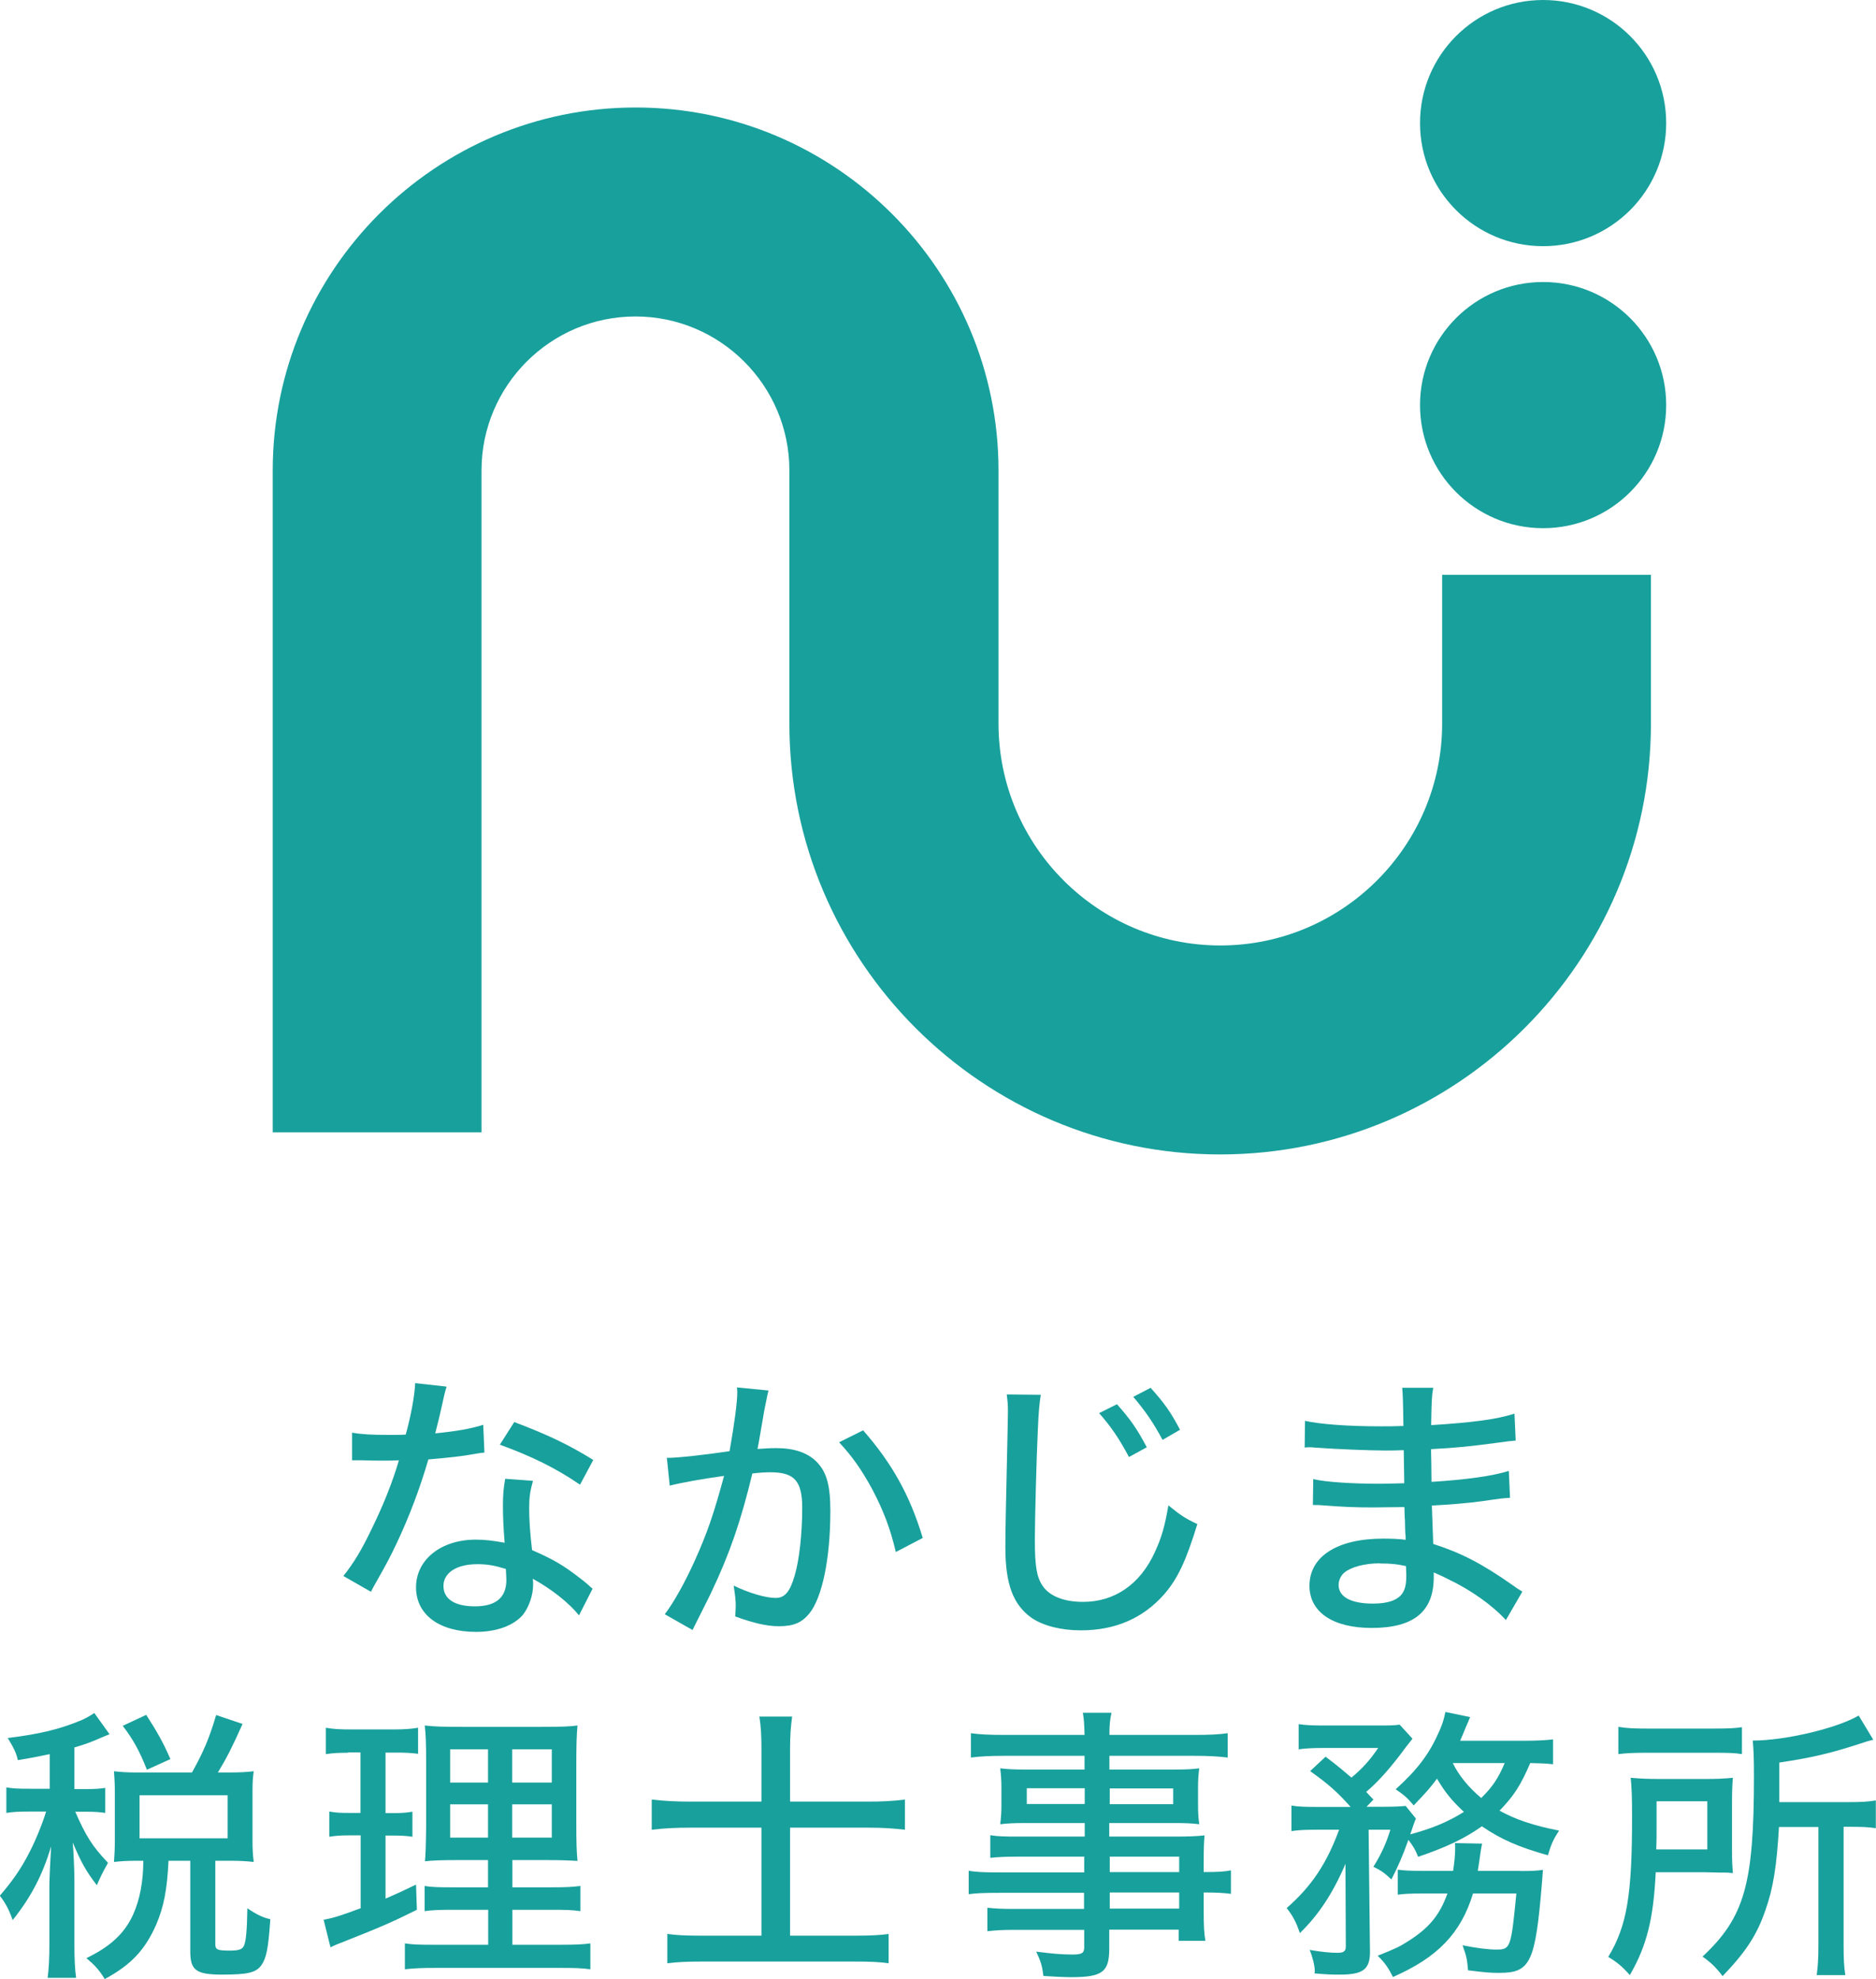 <?xml version="1.0" encoding="UTF-8"?>
<svg id="b" data-name="レイヤー 2" xmlns="http://www.w3.org/2000/svg" viewBox="0 0 109.44 115.45">
  <defs>
    <style>
      .d {
        fill: #18a09c;
      }
    </style>
  </defs>
  <g id="c" data-name="contents">
    <g>
      <g>
        <path class="d" d="M26.05,80.9q-.1.28-.27,1.09c-.12.54-.2.89-.39,1.62,1.21-.12,2.09-.27,2.8-.5l.07,1.62c-.2.02-.22.02-.57.08-.62.12-1.61.23-2.7.32-.5,1.71-1.11,3.32-1.84,4.87-.39.82-.54,1.11-1.19,2.26-.13.23-.25.44-.32.59l-1.61-.92c.6-.75,1.06-1.51,1.62-2.68.69-1.39,1.27-2.85,1.62-4.07-.35.02-.5.02-.99.02s-.47,0-1.14-.02h-.6v-1.61c.59.1,1.17.13,2.13.13.49,0,.79,0,1-.02.3-1.09.52-2.26.55-3l1.81.2ZM33.78,94.23c-.59-.74-1.61-1.54-2.7-2.14.02.18.02.2.02.35,0,.62-.25,1.32-.6,1.76-.54.62-1.52.99-2.73.99-2.14,0-3.5-1-3.5-2.6s1.44-2.78,3.48-2.78c.55,0,.95.05,1.69.18-.07-.85-.1-1.49-.1-2.14s.03-1,.13-1.59l1.62.12c-.17.62-.22.97-.22,1.61s.05,1.44.17,2.43c1.19.52,1.78.85,2.76,1.61.37.28.37.3.52.42q.13.13.25.22l-.8,1.57ZM27.85,91.24c-1.21,0-1.98.5-1.98,1.27s.67,1.19,1.83,1.19c1.24,0,1.84-.52,1.84-1.54,0-.18-.03-.62-.03-.64-.64-.2-1.07-.28-1.66-.28ZM33.83,86.6c-1.41-.97-2.83-1.66-4.67-2.33l.84-1.32c1.96.74,3.17,1.32,4.61,2.21l-.77,1.44Z"/>
        <path class="d" d="M38.93,85.04c.6,0,2.21-.18,3.63-.39.28-1.57.45-2.86.45-3.42,0-.07,0-.17-.02-.3l1.84.18c-.05.22-.08.33-.12.55q-.07.32-.12.59t-.28,1.62c-.07.39-.07.42-.12.65.45-.03.72-.05,1.09-.05,1.05,0,1.84.27,2.36.8.59.6.8,1.39.8,2.86,0,2.78-.47,5.04-1.22,5.98-.45.55-.94.75-1.78.75-.69,0-1.44-.17-2.55-.57.02-.27.03-.49.03-.64,0-.3-.03-.57-.12-1.16.9.44,1.88.72,2.45.72.54,0,.84-.37,1.11-1.31.27-.89.44-2.48.44-3.94,0-1.56-.45-2.08-1.84-2.08-.35,0-.64.02-1.07.07-.67,2.78-1.32,4.67-2.38,6.9-.12.27-.5,1-1.11,2.23l-1.62-.92c.5-.64,1.17-1.84,1.74-3.1.74-1.64,1.12-2.75,1.72-4.97-1.31.18-2.51.4-3.17.57l-.17-1.66ZM50.35,83.43c1.69,1.93,2.73,3.79,3.48,6.28l-1.57.82c-.32-1.36-.72-2.41-1.37-3.65-.64-1.17-1.16-1.91-1.94-2.75l1.41-.7Z"/>
        <path class="d" d="M60.72,81.34c-.08.49-.13.94-.18,2.16-.07,1.46-.17,5.14-.17,6.3,0,1.54.1,2.18.45,2.7.4.6,1.24.94,2.36.94,1.84,0,3.33-1.02,4.19-2.9.39-.84.59-1.54.79-2.73.74.6,1,.77,1.69,1.09-.67,2.18-1.16,3.2-1.93,4.09-1.24,1.41-2.86,2.11-4.87,2.11-1.16,0-2.19-.27-2.86-.72-1.09-.77-1.54-1.98-1.54-4.12,0-.99.02-1.88.13-6.8l.02-1.12c0-.4-.02-.62-.07-1l1.99.02ZM65.16,81.91c.79.89,1.16,1.42,1.74,2.51l-1.04.57c-.55-1.04-1.02-1.74-1.74-2.56l1.04-.52ZM67.12,80.95c.8.89,1.16,1.39,1.72,2.45l-1.02.59c-.52-.97-.99-1.67-1.71-2.51l1-.52Z"/>
        <path class="d" d="M87.85,94.5c-.8-.87-2.04-1.76-3.42-2.41-.18-.1-.57-.27-.79-.37v.28c0,2.01-1.17,2.96-3.62,2.96-2.26,0-3.63-.92-3.63-2.46,0-1.71,1.62-2.75,4.3-2.75.54,0,.99.02,1.31.07v-.23s-.02-.08-.02-.18-.02-.37-.02-.75c-.02-.17-.02-.42-.03-.75-.65,0-1.36.02-1.79.02-1.04,0-1.67-.02-2.95-.12-.2-.02-.35-.02-.47-.02h-.13l.02-1.51c.74.17,2.24.27,3.89.27.37,0,.9-.02,1.42-.03l-.03-1.93c-.5.02-.77.02-1.09.02-.95,0-2.86-.08-4.09-.17-.17-.02-.28-.02-.35-.02-.05,0-.13,0-.25.02l.02-1.56c.9.2,2.51.32,4.42.32.27,0,.82,0,1.32-.02q-.02-1.83-.07-2.23h1.81c-.08.42-.1.79-.12,2.18,2.38-.15,3.8-.33,4.86-.67l.07,1.57q-.33.02-1.24.15c-1.39.18-2.14.27-3.7.35q.02.59.03,1.91c2.01-.13,3.52-.33,4.51-.64l.07,1.57c-.37.02-.5.03-1.66.2-.69.1-1.89.2-2.9.25.05,1.29.07,2.04.08,2.24,1.62.52,2.83,1.14,4.61,2.39.28.2.35.25.59.39l-.95,1.64ZM80.5,91.19c-.9,0-1.71.22-2.11.57-.18.17-.3.44-.3.69,0,.7.72,1.09,2.01,1.09.87,0,1.44-.2,1.71-.6.17-.25.23-.55.23-1.07,0-.1-.02-.52-.02-.52-.59-.12-.87-.15-1.52-.15Z"/>
        <path class="d" d="M2.9,102.32c-.62.13-.94.2-1.86.35-.08-.4-.25-.74-.59-1.29,1.88-.23,3.07-.52,4.35-1.06.25-.12.52-.27.7-.4l.89,1.24c-.17.07-.25.1-.44.18-.62.27-.92.39-1.61.59v2.43h.64c.54,0,.84-.02,1.16-.07v1.46c-.32-.05-.64-.07-1.16-.07h-.59c.62,1.42.99,2.01,1.91,2.98q-.42.74-.65,1.31c-.65-.85-.9-1.31-1.41-2.5.05.5.1,1.66.1,2.16v3.73c0,.95.03,1.51.1,2.01h-1.66c.07-.57.1-1.09.1-2.01v-3.35c0-.42.07-1.76.1-2.31-.49,1.66-1.17,2.96-2.24,4.3-.23-.64-.42-.99-.75-1.42.7-.82,1.21-1.52,1.71-2.5.39-.74.8-1.78.99-2.41h-.95c-.65,0-.99.02-1.37.08v-1.49c.39.07.72.08,1.37.08h1.16v-2.04ZM11.2,103.39c.69-1.24,1-1.98,1.41-3.35l1.54.52c-.62,1.39-.94,2.01-1.44,2.83h.72c.59,0,.9-.02,1.37-.07-.05.37-.07.65-.07,1.14v2.93c0,.47.02.8.07,1.22-.42-.05-.84-.07-1.37-.07h-.87v4.84c0,.35.1.4.87.4.5,0,.7-.07.8-.28.12-.27.18-.89.2-2.19.54.37.9.54,1.34.64-.12,1.73-.23,2.26-.52,2.68-.32.44-.79.55-2.31.55s-1.84-.27-1.84-1.36v-5.28h-1.27c-.08,1.71-.28,2.7-.72,3.73-.65,1.47-1.46,2.34-3,3.17-.33-.54-.59-.82-1.07-1.22,1.39-.67,2.23-1.44,2.73-2.55.39-.87.59-1.93.59-3.13h-.4c-.54,0-.87.02-1.31.07.03-.42.05-.8.05-1.24v-2.86c0-.37-.02-.79-.05-1.19.49.05.75.07,1.32.07h3.23ZM8.57,103.23c-.45-1.14-.82-1.79-1.41-2.56l1.37-.64c.64.99,1.02,1.67,1.41,2.58l-1.37.62ZM8.14,107.23h5.14v-2.51h-5.14v2.51Z"/>
        <path class="d" d="M20.3,102.24c-.59,0-.87.02-1.29.08v-1.54c.42.08.82.1,1.49.1h2.45c.64,0,1.04-.03,1.44-.1v1.52c-.42-.05-.74-.07-1.26-.07h-.64v3.53h.5c.45,0,.7-.02,1.07-.08v1.46c-.33-.05-.65-.07-1.07-.07h-.5v3.68c.74-.32.99-.44,1.78-.82l.05,1.47c-1.51.75-2.06.99-4.72,2.04-.08.03-.17.08-.32.15l-.4-1.61c.57-.1.97-.23,2.16-.67v-4.25h-.69c-.49,0-.75.02-1.14.08v-1.47c.4.07.64.08,1.17.08h.65v-3.53h-.74ZM28.47,111.4h-2.01c-.89,0-1.27.02-1.69.08v-1.47c.4.07.77.08,1.69.08h2.01v-1.59h-1.64c-1.07,0-1.59.02-2.04.07q.05-.39.07-2.03v-3.7c0-1.11-.02-1.66-.08-2.19.6.07,1.12.08,2.23.08h4.52c1.24,0,1.72-.02,2.16-.08-.05.49-.07,1.21-.07,2.21v3.5c0,1.16.02,1.69.07,2.19-.54-.03-.92-.05-1.89-.05h-1.91v1.59h2.26c.87,0,1.24-.02,1.71-.08v1.47c-.47-.07-.87-.08-1.69-.08h-2.28v2.04h2.86c.82,0,1.26-.02,1.69-.08v1.51c-.52-.07-.92-.08-1.79-.08h-7.22c-.87,0-1.26.02-1.81.08v-1.51c.45.07.82.08,1.66.08h3.2v-2.04ZM26.26,102.04v1.94h2.21v-1.94h-2.21ZM26.26,105.25v1.94h2.21v-1.94h-2.21ZM29.88,103.98h2.31v-1.94h-2.31v1.94ZM29.88,107.19h2.31v-1.94h-2.31v1.94Z"/>
        <path class="d" d="M44.42,101.97c0-.74-.03-1.27-.12-1.84h1.91c-.08.6-.12,1.11-.12,1.86v3.1h4.54c.79,0,1.47-.03,2.16-.12v1.76c-.7-.08-1.31-.12-2.11-.12h-4.59v6.3h3.77c.95,0,1.46-.03,1.98-.1v1.71c-.59-.08-1.07-.1-1.98-.1h-8.94c-.9,0-1.41.03-1.99.1v-1.71c.5.07,1.04.1,1.96.1h3.53v-6.3h-4.14c-.82,0-1.49.03-2.26.12v-1.76c.72.08,1.36.12,2.26.12h4.14v-3.12Z"/>
        <path class="d" d="M63.28,108.3h-3.95c-.62,0-1.11.02-1.56.07v-1.32c.42.07.82.08,1.59.08h3.92v-.79h-3.52c-.57,0-1.02.02-1.41.07.05-.4.07-.69.07-1.14v-.95c0-.47-.02-.74-.07-1.17.44.05.8.07,1.42.07h3.5v-.8h-4.69c-.82,0-1.39.03-1.94.1v-1.42c.49.07,1.04.1,2.01.1h4.62c-.02-.67-.03-.89-.1-1.29h1.67c-.08.4-.12.62-.12,1.29h4.91c.97,0,1.51-.03,1.99-.1v1.42c-.57-.07-1.12-.1-1.93-.1h-4.97v.8h3.85c.6,0,.99-.02,1.39-.07-.05.39-.07.67-.07,1.17v.95c0,.49.02.75.07,1.14-.37-.05-.82-.07-1.36-.07h-3.89v.79h3.75c.95,0,1.34-.02,1.81-.07-.03.37-.05.65-.05,1.52v.62c.87,0,1.24-.03,1.59-.1v1.37c-.39-.05-.77-.08-1.59-.08v1.06c0,.85.02,1.32.1,1.76h-1.56v-.65h-4.05v1.11c0,1.36-.4,1.66-2.23,1.66-.35,0-1.04-.03-1.61-.07-.07-.57-.15-.85-.42-1.42.92.12,1.49.17,2.11.17.55,0,.69-.08.69-.42v-1.02h-3.97c-.77,0-1.16.02-1.68.08v-1.37c.49.05.77.07,1.62.07h4.02v-.94h-4.89c-.95,0-1.41.02-1.84.08v-1.37c.42.08.87.1,1.83.1h4.91v-.9ZM59.9,104.31v.92h3.38v-.92h-3.38ZM64.74,105.24h3.7v-.92h-3.7v.92ZM68.79,109.2v-.9h-4.05v.9h4.05ZM64.74,111.33h4.05v-.94h-4.05v.94Z"/>
        <path class="d" d="M90.58,102.91c-.42-.05-.64-.05-1.31-.07-.57,1.32-.94,1.89-1.79,2.78.94.52,1.99.87,3.47,1.16-.35.55-.45.77-.65,1.44-1.69-.47-2.76-.94-3.85-1.69-1,.7-1.99,1.19-3.72,1.78-.15-.39-.3-.64-.57-.99-.33.94-.62,1.59-.99,2.31-.42-.39-.55-.49-1.05-.74.45-.72.75-1.37.99-2.16h-1.27l.08,7.13c0,1-.4,1.32-1.72,1.32-.6,0-.67,0-1.52-.07.02-.07.02-.12.02-.15,0-.28-.13-.82-.3-1.22.7.12,1.19.17,1.64.17.35,0,.47-.1.47-.37l-.02-4.82c-.74,1.73-1.57,2.98-2.66,4.04-.23-.67-.4-.99-.77-1.46,1.44-1.26,2.33-2.58,3.06-4.57h-1.34c-.67,0-1.04.02-1.44.08v-1.49c.42.07.82.08,1.52.08h1.93c-.8-.9-1.31-1.34-2.36-2.09l.9-.84c.79.6,1.04.82,1.51,1.22.65-.55,1.04-.97,1.56-1.73h-3.18c-.6,0-1.04.02-1.46.08v-1.47c.44.07.84.08,1.57.08h2.91c.87,0,1.06,0,1.41-.05l.75.82c-.08.1-.22.28-.37.47-.85,1.16-1.62,2.04-2.33,2.63.18.2.2.22.42.45l-.4.42h1.07c.57,0,.9-.02,1.21-.05l.6.74q-.1.22-.33.92c1.29-.35,2.18-.72,3.13-1.31-.72-.67-1.12-1.17-1.57-1.94-.4.54-.65.82-1.36,1.56-.37-.44-.54-.59-1.05-.94,1.29-1.17,1.96-2.06,2.55-3.4.2-.47.25-.65.35-1.11l1.44.3c-.05.12-.13.33-.25.59-.12.3-.2.49-.33.79h3.7c.79,0,1.31-.03,1.72-.08v1.44ZM88.69,109.14c.69,0,1.02-.02,1.32-.07q-.03.35-.05.67c-.39,4.76-.67,5.34-2.51,5.34-.49,0-.77-.02-1.81-.15-.05-.62-.08-.8-.32-1.46.85.17,1.49.25,1.98.25.82,0,.85-.1,1.16-3.27h-2.53c-.7,2.31-2.06,3.73-4.67,4.87-.25-.5-.47-.84-.89-1.24,1.12-.45,1.26-.52,1.78-.85,1.22-.77,1.83-1.51,2.29-2.78h-1.49c-.69,0-1.06.02-1.41.07v-1.46c.39.05.7.07,1.49.07h1.74c.08-.55.12-.89.12-1.39,0-.1,0-.13-.02-.23l1.59.03c-.07.35-.07.37-.12.72-.03.27-.07.45-.13.87h2.48ZM84.75,102.84c.35.72.92,1.42,1.66,2.04.65-.64.99-1.14,1.37-2.04h-3.03Z"/>
        <path class="d" d="M101.04,107.95c0,.65.02.92.05,1.31-.25-.03-.39-.03-.47-.03h-.33l-.79-.02h-2.91c-.13,2.71-.52,4.29-1.51,6-.44-.5-.74-.75-1.26-1.06,1.09-1.81,1.39-3.58,1.39-8.16,0-1.14-.02-1.69-.08-2.29.57.05.97.07,1.76.07h2.56c.77,0,1.12-.02,1.64-.07-.03.33-.05.82-.05,1.41v2.85ZM94.42,100.73c.47.08.9.1,1.72.1h3.77c.92,0,1.31-.02,1.71-.08v1.57c-.39-.07-.84-.08-1.66-.08h-3.89c-.72,0-1.19.02-1.66.08v-1.59ZM99.6,107.88v-2.81h-2.96v1.44c0,.67,0,.87-.02,1.37h2.98ZM103.78,106.56c-.13,2.26-.33,3.57-.79,4.86-.5,1.46-1.14,2.43-2.5,3.85-.39-.52-.69-.8-1.17-1.14,2.45-2.29,3-4.22,3-10.52,0-1.06-.02-1.54-.07-2.08,1.89,0,4.92-.72,6.18-1.46l.85,1.41c-.28.07-.39.1-.74.22-1.74.57-2.9.84-4.74,1.11v2.31h4.04c.74,0,1.12-.02,1.59-.1v1.62c-.47-.07-.85-.08-1.49-.08h-.39v6.87c0,.87.02,1.26.1,1.78h-1.67c.07-.5.1-.97.1-1.79v-6.85h-2.31Z"/>
      </g>
      <path class="d" d="M71.18,67.34c-13.85,0-25.13-11.27-25.13-25.13v-14.77c0-4.95-4.03-8.98-8.98-8.98s-8.98,4.03-8.98,8.98v38.61h-12.18V27.44c0-11.67,9.5-21.17,21.17-21.17s21.17,9.5,21.17,21.17v14.77c0,7.14,5.81,12.94,12.94,12.94s12.94-5.81,12.94-12.94v-8.68h12.18v8.68c0,13.85-11.27,25.13-25.13,25.13Z"/>
      <circle class="d" cx="90.02" cy="23.63" r="7.18"/>
      <circle class="d" cx="90.02" cy="7.18" r="7.18"/>
    </g>
  </g>
</svg>